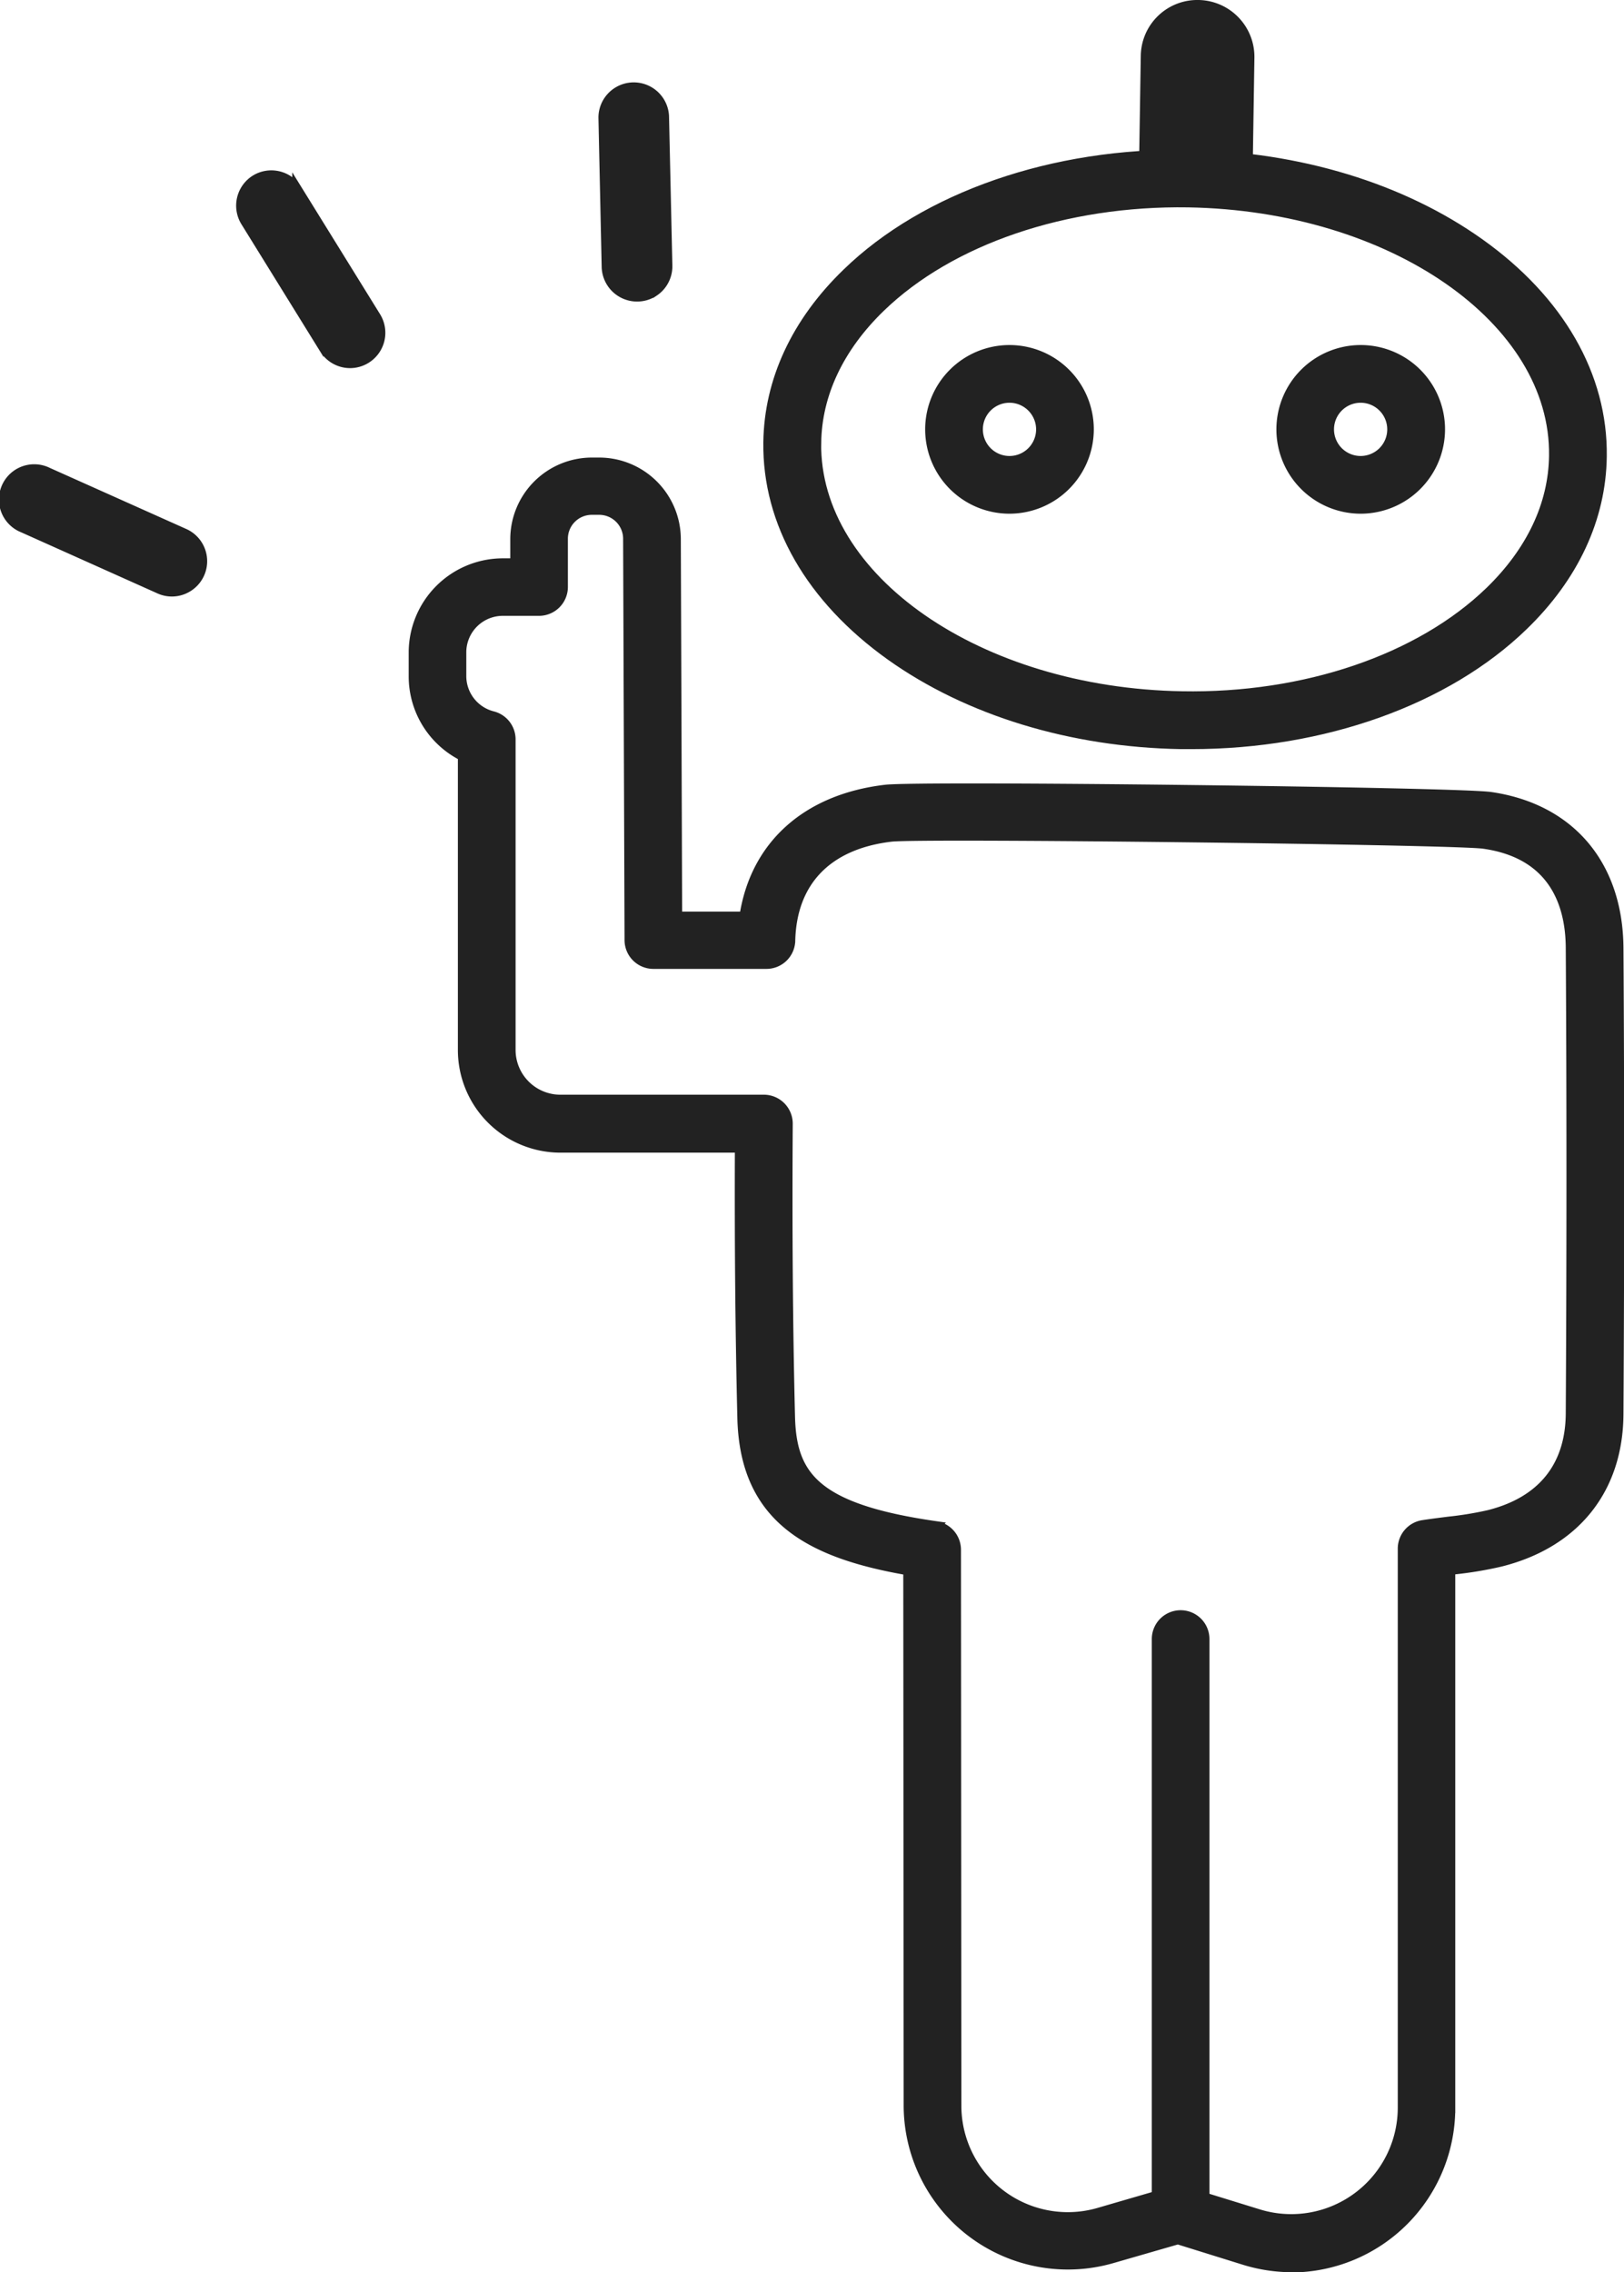<svg xmlns="http://www.w3.org/2000/svg" viewBox="0 0 330.13 461.83"><defs><style>.cls-1{fill:#222;stroke:#222;stroke-miterlimit:10;stroke-width:2px;}</style></defs><g id="レイヤー_2" data-name="レイヤー 2"><g id="レイヤー1"><path class="cls-1" d="M129.64,60.29a6.14,6.14,0,0,0,3.09-.9l.19-.12A6.17,6.17,0,0,0,135.68,54L135,23.58a6.18,6.18,0,0,0-12.35.27l.66,30.4A6.2,6.2,0,0,0,129.64,60.29Z"/><path class="cls-1" d="M32.42,119.7a6.11,6.11,0,0,0,5.75-.38,1.22,1.22,0,0,0,.19-.12h0a6.17,6.17,0,0,0-.9-10.77L9.69,96a6.17,6.17,0,1,0-5,11.27Z"/><path class="cls-1" d="M71.11,73.82a6.15,6.15,0,0,0,3.3-.93,6.18,6.18,0,0,0,2-8.5l-16-25.85a6.19,6.19,0,0,0-8.49-2h0a6.2,6.2,0,0,0-2,8.5l16,25.85A6.17,6.17,0,0,0,71.11,73.82Z"/><path class="cls-1" d="M262.59,460.83a32.77,32.77,0,0,1-9.73-1.5l-13.42-4.18L226.11,459A32.38,32.38,0,0,1,184.7,428l-.08-108.82c-20.05-3.46-33.25-10.56-33.73-31-.42-17.35-.58-35.35-.5-54.9H113.91A19.86,19.86,0,0,1,94.08,213.4V153.67a18.12,18.12,0,0,1-10-16.23v-4.82a18.16,18.16,0,0,1,18.14-18.14h2.51v-5A15.6,15.6,0,0,1,120.29,94h1.53a15.61,15.61,0,0,1,15.58,15.53l.27,76.76h13.64c2.17-14.39,12.61-23.9,28.71-25.79,7.08-.83,116.28.48,123,1.47,16.14,2.35,25.85,13.8,26,30.63h0c.19,30.47.19,62.37,0,94.83-.09,15.25-8.82,26.19-24,30a76.15,76.15,0,0,1-9.38,1.57l-.81.1,0,109.37a32.43,32.43,0,0,1-32.27,32.41Zm-23.1-15.63a4.75,4.75,0,0,1,1.44.22L255.76,450a22.65,22.65,0,0,0,29.38-21.62l0-113.61a4.86,4.86,0,0,1,4.14-4.81c1.83-.28,3.55-.49,5.19-.7a69.29,69.29,0,0,0,8.21-1.35c10.8-2.72,16.55-9.85,16.61-20.63.19-32.41.19-64.28,0-94.71-.06-8.44-3.17-19-17.66-21.06-6.24-.87-114.31-2.14-120.45-1.44-12.93,1.52-20.22,9-20.52,21.12a4.86,4.86,0,0,1-4.86,4.74H132.83a4.86,4.86,0,0,1-4.87-4.84l-.29-81.62a5.87,5.87,0,0,0-5.85-5.83h-1.53a5.86,5.86,0,0,0-5.85,5.85v9.81a4.87,4.87,0,0,1-4.87,4.87H102.2a8.42,8.42,0,0,0-8.41,8.41v4.82a8.41,8.41,0,0,0,6.35,8.16,4.87,4.87,0,0,1,3.67,4.72V213.4a10.11,10.11,0,0,0,10.1,10.1h41.37a4.88,4.88,0,0,1,4.87,4.9c-.13,21.35,0,40.81.46,59.5.29,12,4.94,18.73,29.56,22.27a4.88,4.88,0,0,1,4.18,4.81l.08,113a22.64,22.64,0,0,0,29,21.73l14.74-4.29A5.19,5.19,0,0,1,239.49,445.2Z"/><path class="cls-1" d="M240,452.94a4.85,4.85,0,0,1-4.86-4.86V333.14a4.86,4.86,0,1,1,9.72,0V448.08A4.85,4.85,0,0,1,240,452.94Z"/><path class="cls-1" d="M248.72,40.29h-.07a4.86,4.86,0,0,1-4.79-4.94l.36-23.81a.79.79,0,0,0-.78-.81.86.86,0,0,0-.57.22.77.77,0,0,0-.24.56l-.37,23.34a4.86,4.86,0,0,1-4.86,4.78h-.08a4.86,4.86,0,0,1-4.79-4.94l.37-23.33A10.5,10.5,0,0,1,243.68,1,10.56,10.56,0,0,1,254,11.69l-.37,23.81A4.86,4.86,0,0,1,248.72,40.29Z"/><path class="cls-1" d="M242.22,151.26l-2.15,0c-22.29-.38-43.24-6.78-59-18-16.27-11.61-25.11-27-24.9-43.35h0c.17-12.54,5.69-24.43,16-34.39,16-15.55,42.05-24.56,69.59-24.07,22.3.39,43.25,6.78,59,18C317,61,325.86,76.43,325.63,92.78c-.16,12.54-5.69,24.44-16,34.4C294,142.33,269,151.26,242.22,151.26ZM165.93,90c-.36,27.68,33,50.79,74.31,51.5,25,.47,48.42-7.52,62.65-21.31,8.38-8.13,12.88-17.65,13-27.55C316.29,65,283,41.86,241.59,41.15c-25-.4-48.42,7.54-62.65,21.33-8.38,8.12-12.88,17.64-13,27.53Z"/><path class="cls-1" d="M205.21,103.41a16.14,16.14,0,1,1,16.14-16.14A16.16,16.16,0,0,1,205.21,103.41Zm0-22.55a6.41,6.41,0,1,0,6.41,6.41A6.42,6.42,0,0,0,205.21,80.86Z"/><path class="cls-1" d="M276.62,103.41a16.14,16.14,0,1,1,16.13-16.14A16.16,16.16,0,0,1,276.62,103.41Zm0-22.55A6.41,6.41,0,1,0,283,87.27,6.41,6.41,0,0,0,276.62,80.86Z"/></g></g></svg>
